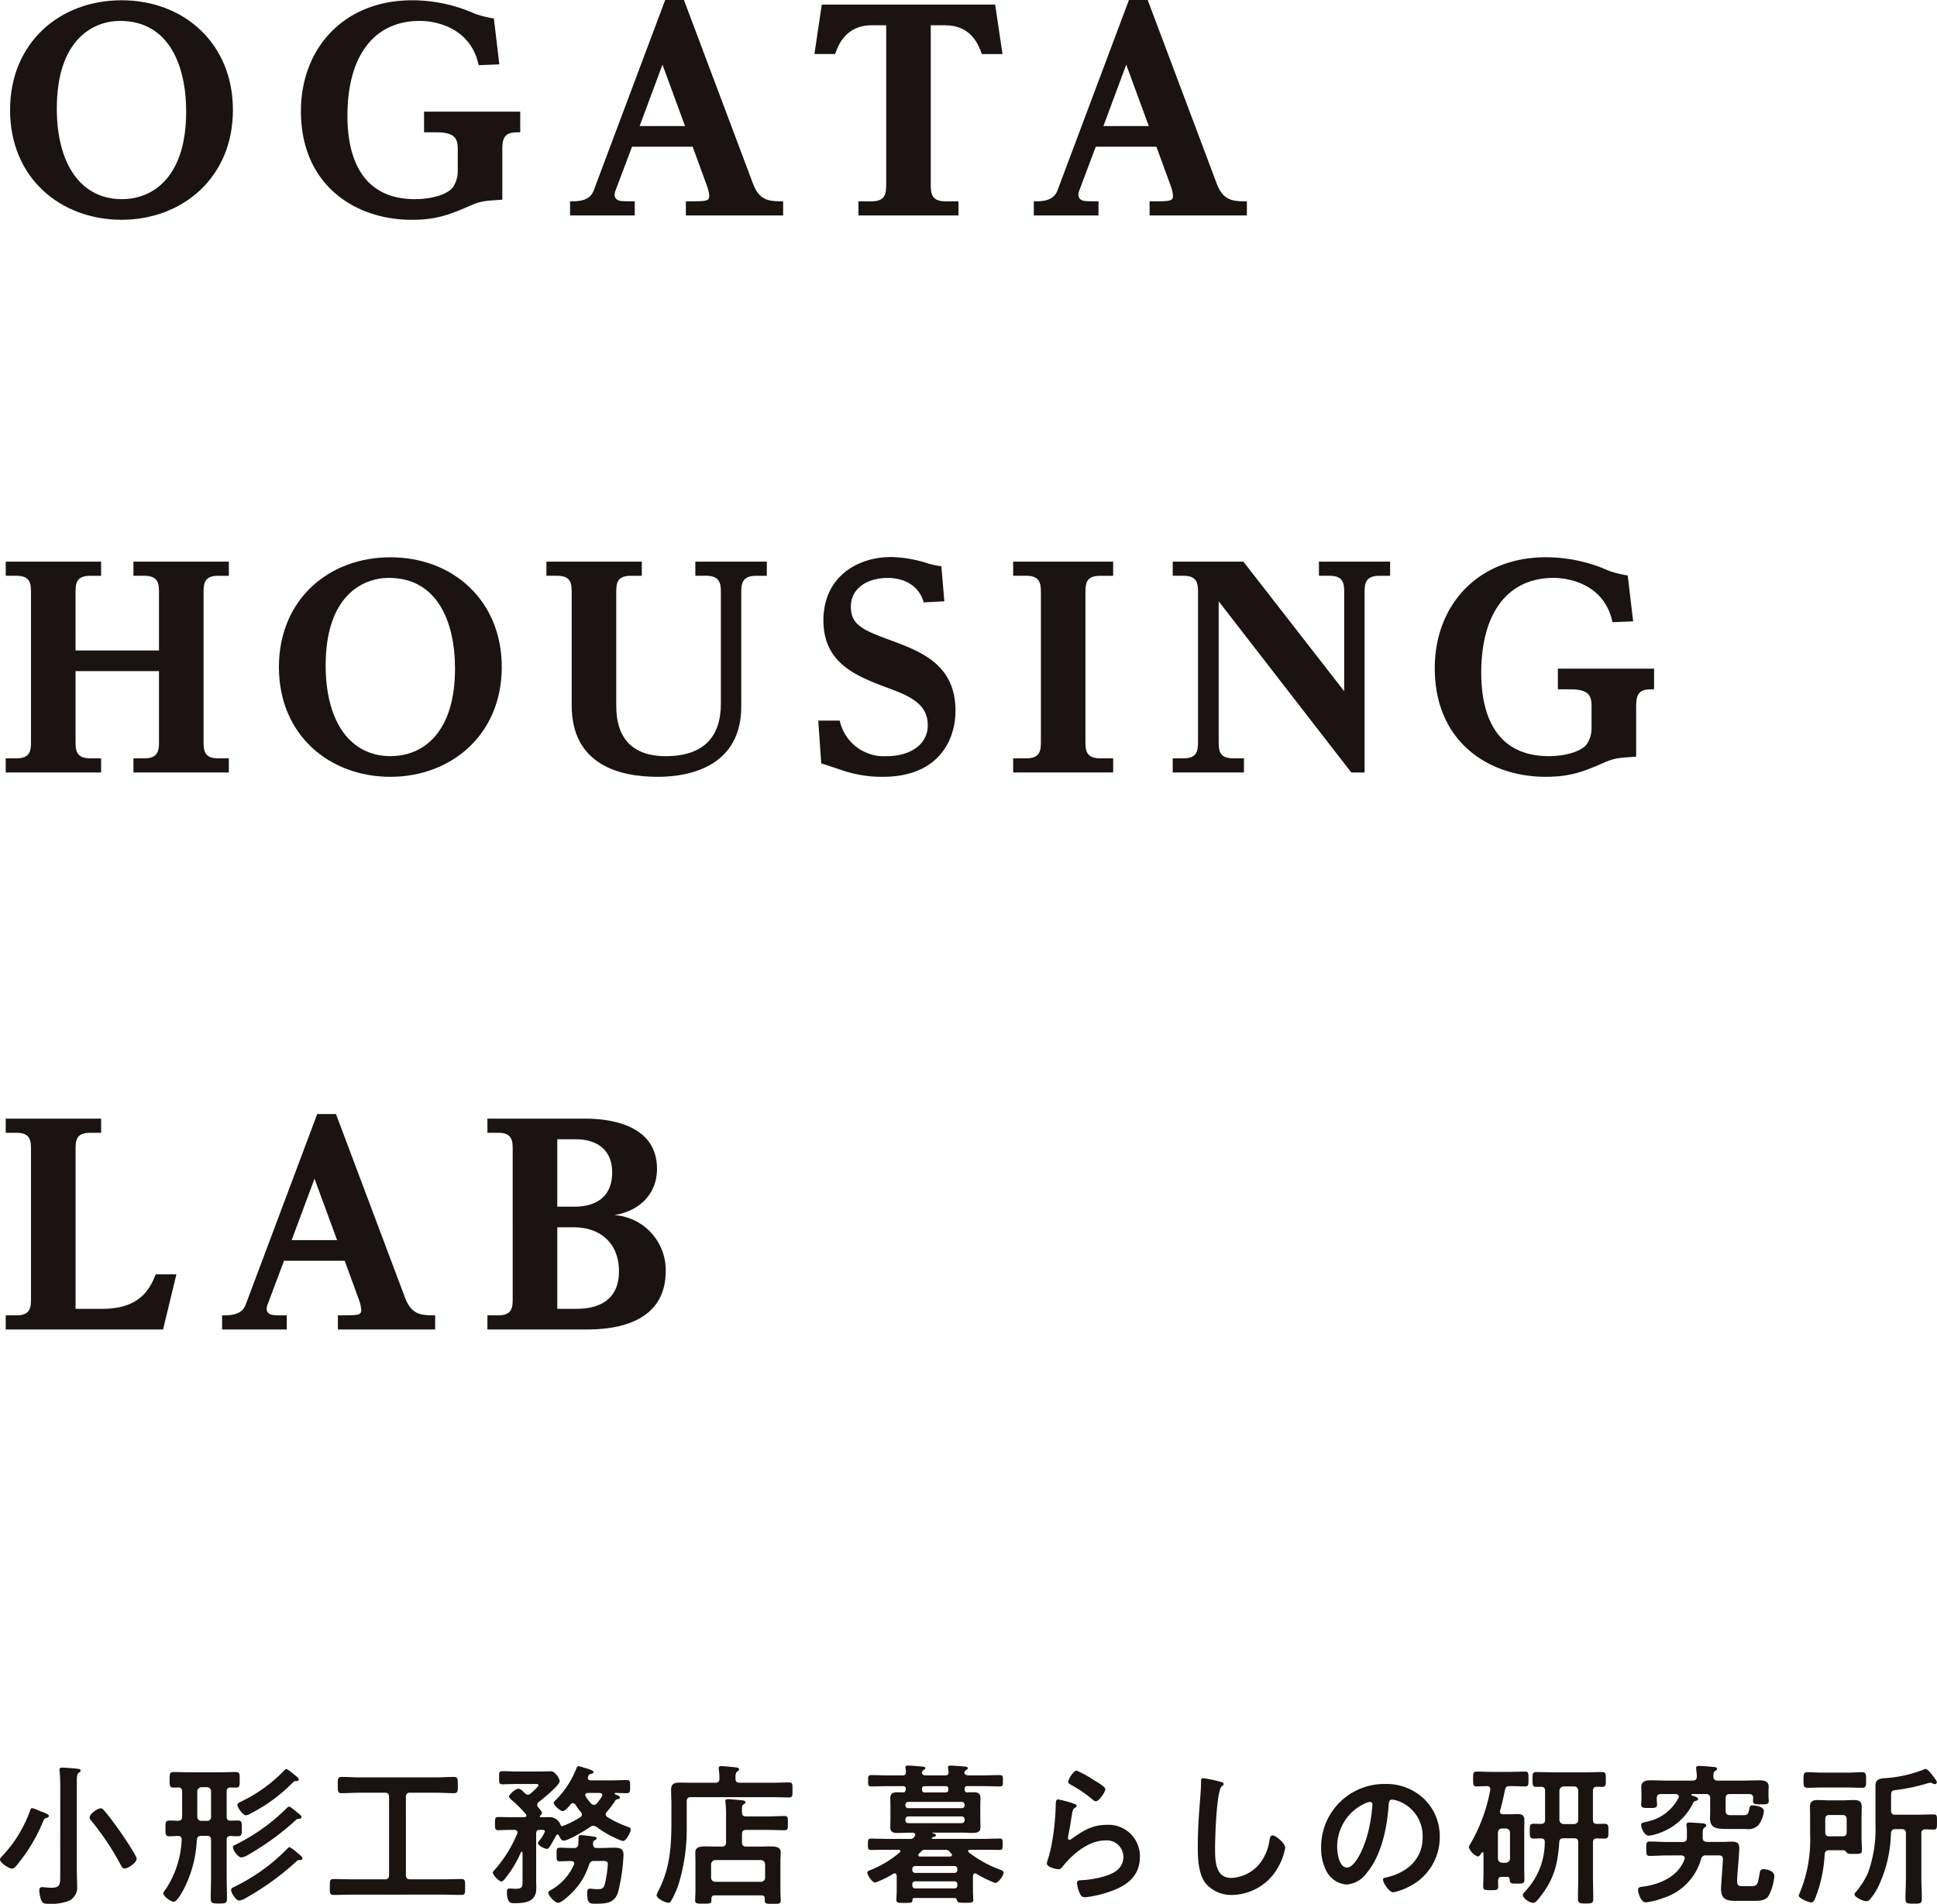 <svg xmlns="http://www.w3.org/2000/svg" xmlns:xlink="http://www.w3.org/1999/xlink" width="296" height="290.999" viewBox="0 0 296 290.999"><defs><clipPath id="a"><rect width="296" height="290.998" fill="none"/></clipPath></defs><g clip-path="url(#a)"><path d="M7.112,179.531c-.376.118-.376.187-.561.609A25.652,25.652,0,0,1,2.5,186.83c-.164.187-.373.445-.654.445-.467,0-1.847-.866-1.847-1.381,0-.234.256-.445.4-.608a19.716,19.716,0,0,0,4.211-6.923c.047-.165.116-.329.3-.329a4.78,4.78,0,0,1,1.053.374,3.972,3.972,0,0,0,.538.211c.748.305.959.4.959.608,0,.187-.211.258-.351.3m2.1-5.17c0-.678-.046-1.4-.093-1.964,0-.071-.024-.163-.024-.234,0-.28.211-.327.445-.327.351,0,1.731.116,2.152.164.209.024.63.024.63.281,0,.164-.14.233-.3.351-.258.187-.281.583-.281,1.379v13.52c0,.772.047,1.544.047,2.34a2.268,2.268,0,0,1-1.17,2.292,7.26,7.26,0,0,1-3.088.492c-.772,0-1-.024-1.239-.586a4.825,4.825,0,0,1-.281-1.4c0-.327.071-.561.445-.561.234,0,.819.094,1.4.094,1.45,0,1.355-.586,1.355-2.458Zm9.825,12.89c-.327,0-.421-.234-.608-.585a41.423,41.423,0,0,0-4.514-6.759.664.664,0,0,1-.211-.445c0-.563,1.215-1.4,1.684-1.4.258,0,.4.187.561.374.89,1.03,1.684,2.152,2.48,3.275.4.585,2.456,3.579,2.456,4.071,0,.56-1.263,1.473-1.847,1.473" transform="translate(0 98.344)" fill="#1a1311"/><path d="M25.555,182.847v5.473c0,1.146.047,2.316.047,3.462,0,.725-.258.748-1.239.748-1.03,0-1.241-.047-1.241-.8,0-1.123.047-2.269.047-3.415v-5.473c0-.469-.187-.656-.632-.656h-.843c-.467,0-.63.187-.7.632a18.234,18.234,0,0,1-2.152,7.813c-.209.374-.936,1.637-1.38,1.637-.467,0-1.59-.865-1.59-1.286,0-.187.28-.538.4-.678a14.934,14.934,0,0,0,2.409-7.486c.024-.445-.164-.585-.585-.608-.42,0-.841.047-1.263.047-.654,0-.632-.305-.632-1.217,0-.983-.022-1.193.772-1.193.281,0,.632.024,1.146.047.445-.024.632-.211.632-.654v-3.814a.549.549,0,0,0-.632-.63c-.211,0-.421.024-.63.024-.679,0-.656-.327-.656-1.193,0-.912,0-1.193.656-1.193.841,0,1.684.047,2.549.047h4.3c.866,0,1.708-.047,2.574-.047.678,0,.632.305.632,1.193s.046,1.193-.656,1.193c-.258,0-.491-.024-.725-.024-.445.024-.608.187-.608.63v3.814c0,.443.164.63.608.63.234,0,.865-.024,1.075-.024.656,0,.632.329.632,1.193,0,.89.024,1.217-.654,1.217-.305,0-.726-.024-1.053-.047-.445.024-.608.187-.608.632M22.538,179.9a.579.579,0,0,0,.632-.632v-3.858a.621.621,0,0,0-.632-.656h-.819a.654.654,0,0,0-.654.656v3.858c.047.4.233.632.654.632Zm14.105,5.989c-.211,0-.256.047-.538.3a40.813,40.813,0,0,1-7.533,5.45,2.768,2.768,0,0,1-1.1.445c-.538,0-1.239-1.215-1.239-1.613,0-.258.256-.376.443-.469a28.836,28.836,0,0,0,8.094-5.8c.093-.116.234-.28.4-.28a4.409,4.409,0,0,1,1.075.772c.514.421.89.679.89.936,0,.234-.305.258-.492.258m-.118-6.292a.425.425,0,0,0-.351.14,40.836,40.836,0,0,1-7.3,5.333,2.565,2.565,0,0,1-1.053.421c-.561,0-1.31-1.146-1.31-1.52,0-.281.234-.352.421-.445A29.164,29.164,0,0,0,34.677,178c.118-.093.258-.281.421-.281.187,0,.866.585,1.03.726.538.42.865.632.865.888,0,.234-.3.258-.469.258m-.233-5.778h-.211c-.187,0-.234.069-.469.281a24.8,24.8,0,0,1-6.129,4.538l-.138.069a2.325,2.325,0,0,1-.843.352c-.469,0-1.311-1.217-1.311-1.591,0-.258.305-.374.632-.538a22.889,22.889,0,0,0,6.5-4.7c.094-.116.234-.256.374-.256a5.414,5.414,0,0,1,1.1.8c.42.327.77.585.77.818,0,.165-.14.234-.28.234" transform="translate(9.083 98.42)" fill="#1a1311"/><path d="M43.682,187.738c0,.467.211.656.656.656H49.2c.983,0,1.965-.047,2.947-.047.608,0,.585.28.585,1.215,0,.913.024,1.217-.585,1.217-.981,0-1.964-.047-2.947-.047H35.587c-.981,0-1.964.047-2.947.047-.608,0-.585-.3-.585-1.217,0-.936,0-1.215.585-1.215.983,0,1.965.047,2.947.047h4.866c.467,0,.654-.189.654-.656V175.809c0-.445-.187-.656-.654-.656H36.664c-.937,0-1.849.071-2.785.071-.631,0-.608-.305-.608-1.241s-.022-1.241.608-1.241c.936,0,1.847.071,2.785.071H48.2c.936,0,1.873-.071,2.807-.071.632,0,.608.329.608,1.241,0,.936.024,1.241-.608,1.241-.934,0-1.871-.071-2.807-.071H44.337a.573.573,0,0,0-.656.656Z" transform="translate(18.346 98.863)" fill="#1a1311"/><path d="M56.716,183.827c-.165.234-.305.516-.539.516-.351,0-1.38-.492-1.38-.89,0-.164.165-.327.281-.467a4.211,4.211,0,0,0,.772-1.31c0-.258-.327-.234-.492-.234h-.3c-.374,0-.538.164-.538.561v6.972c0,.467.024.934.024,1.4,0,2.058-1.638,2.269-3.321,2.269-.469,0-1.171.094-1.171-1.708,0-.3.071-.538.423-.538.256,0,.583.047.912.047,1.1,0,1.052-.374,1.052-1.4v-4.093c0-.094-.024-.164-.116-.164-.071,0-.094.022-.142.093a16.831,16.831,0,0,1-2.316,3.882c-.116.141-.42.563-.631.563-.4,0-1.333-.983-1.333-1.358,0-.164.14-.28.234-.373a19.683,19.683,0,0,0,3.486-5.568.592.592,0,0,0,.046-.187c0-.305-.211-.374-.443-.4h-.585c-.656,0-1.288.047-1.92.047-.467,0-.491-.234-.491-1.006,0-.8.024-1.006.491-1.006.632,0,1.264.024,1.92.024h2.058c.164,0,.327-.071.327-.256a.359.359,0,0,0-.093-.212,17.171,17.171,0,0,0-2.152-2.151c-.118-.116-.4-.327-.4-.539,0-.327,1.006-1.192,1.426-1.192a1.3,1.3,0,0,1,.8.514c.14.141.445.4.632.4a.762.762,0,0,0,.445-.187c.209-.187,1.192-1.03,1.192-1.263,0-.211-.351-.187-.491-.187H51.428c-.725,0-1.568.046-2.058.046-.514,0-.514-.209-.514-1,0-.772,0-1.006.514-1.006.678,0,1.38.047,2.058.047h3.929c.421,0,.843-.024,1.264-.024a.957.957,0,0,1,.912.445,1.973,1.973,0,0,1,.585,1.052c0,.632-2.619,2.737-3.181,3.181a.553.553,0,0,0-.258.445.668.668,0,0,0,.164.4c.142.164.561.608.561.8a.675.675,0,0,1-.256.445.126.126,0,0,0-.071.116c0,.116.094.14.187.14.211,0,1.286-.024,1.428-.024a1.819,1.819,0,0,1,1.52,1.077c.022.116.093.3.256.3h.094a15.817,15.817,0,0,0,2.667-1.333.49.49,0,0,0,.28-.421.546.546,0,0,0-.164-.4,9.973,9.973,0,0,1-.819-1.123.463.463,0,0,0-.373-.233.451.451,0,0,0-.351.164c-.305.373-.866,1.052-1.217,1.052-.4,0-1.38-.912-1.38-1.263,0-.142.116-.234.211-.329a14.291,14.291,0,0,0,3.252-4.935c.047-.14.14-.351.327-.351a6.23,6.23,0,0,1,.819.234c.585.164,1.473.4,1.473.678,0,.187-.28.258-.445.281-.211.047-.28.164-.374.4a.43.43,0,0,0-.046.234c0,.256.209.327.42.351h3.041c.843,0,1.662-.047,2.48-.047.516,0,.516.187.516,1.006s-.024,1-.516,1-1.239-.022-1.753-.046c-.071.024-.094.046-.094.116,0,.047.024.071.071.093.327.142.748.281.748.516,0,.164-.187.211-.327.233-.329.094-.329.094-.516.4a14.587,14.587,0,0,1-1.17,1.544.61.61,0,0,0-.164.376.511.511,0,0,0,.258.42,15.043,15.043,0,0,0,2.947,1.428c.305.116.608.211.608.445,0,.443-.678,1.777-1.17,1.777a2.349,2.349,0,0,1-.654-.211,16.413,16.413,0,0,1-3.415-1.942.8.8,0,0,0-.445-.164.735.735,0,0,0-.491.164c-.656.469-3.346,2.105-4.071,2.105-.374,0-.585-.491-.725-.772-.047-.093-.094-.163-.211-.163a.225.225,0,0,0-.211.14c-.047.118-.772,1.38-.865,1.544m6.712,2.363a.723.723,0,0,0-.818.561,10.557,10.557,0,0,1-2.877,4.538c-.374.351-1.357,1.288-1.849,1.288-.514,0-1.5-1.077-1.5-1.544,0-.211.211-.305.421-.421a8.3,8.3,0,0,0,3.486-3.836.676.676,0,0,0,.046-.211c0-.28-.233-.351-.467-.374-.211,0-1.52.047-1.731.047-.514,0-.492-.258-.492-1.03,0-.865-.022-1.052.539-1.052.7,0,1.4.069,2.082.046a.6.6,0,0,0,.7-.607c0-.211.024-.4.024-.539,0-.654,0-.818.351-.818.327,0,1.615.164,1.965.233.187.025.467.071.467.258,0,.164-.233.258-.351.327-.164.094-.187.164-.211.352v.164c0,.421.164.63.585.63h.329c.912,0,1.637-.046,2.2-.046,1.1,0,1.544.164,1.544,1.146a28.261,28.261,0,0,1-.819,5.613c-.514,1.708-1.8,1.8-3.368,1.8-.959,0-1.357.046-1.357-1.615,0-.327,0-.678.4-.678a1.874,1.874,0,0,1,.351.024c.258.024.516.046.8.046.679,0,.959-.093,1.146-.794a16.55,16.55,0,0,0,.445-3c0-.561-.305-.514-1.17-.514Zm1.193-10.082c0-.234-.211-.3-.421-.327H62.424c-.211.024-.4.069-.4.327a.38.38,0,0,0,.071.211,6.155,6.155,0,0,0,.818,1.075.545.545,0,0,0,.445.211.53.53,0,0,0,.42-.211,6.647,6.647,0,0,0,.774-1.053.453.453,0,0,0,.069-.233" transform="translate(27.412 98.258)" fill="#1a1311"/><path d="M81.286,174.237c.959,0,1.964-.047,2.759-.047.561,0,.539.258.539,1.146s.022,1.146-.539,1.146c-.865,0-1.824-.047-2.759-.047H69.076c-.469,0-.656.189-.656.656v3.72a29.05,29.05,0,0,1-1.215,8.841,13.346,13.346,0,0,1-1.17,2.643.464.464,0,0,1-.421.281c-.491,0-1.8-.679-1.8-1.146a3.666,3.666,0,0,1,.3-.725c1.708-3.322,1.965-6.619,1.965-10.292v-2.924c0-.725-.047-1.45-.047-2.174,0-.912.469-1.1,1.286-1.1.748,0,1.5.024,2.245.024h3.2c.421,0,.656-.164.656-.608a9.342,9.342,0,0,0-.094-1.4c0-.071-.022-.142-.022-.211,0-.281.187-.329.42-.329.281,0,1.778.141,2.129.189.187.022.561.046.561.3,0,.164-.093.211-.28.351-.234.211-.281.492-.258,1.1,0,.445.234.608.656.608Zm-4.421,9.1c0,.467.187.654.632.654h1.964c.632,0,1.241-.024,1.873-.024.654,0,1.45.094,1.45.914,0,.443-.047.887-.047,1.31v4.538c0,.327.047,1.052.047,1.544s-.3.467-1.217.467c-.888,0-1.215.024-1.215-.445v-.327c0-.374-.142-.514-.514-.514H72.725c-.374,0-.539.164-.539.514v.258c0,.491-.233.491-1.215.491-.959,0-1.263,0-1.263-.467,0-.352.046-1.053.046-1.544v-4.514c0-.423-.024-.866-.024-1.31,0-.843.819-.914,1.451-.914s1.263.024,1.918.024h.678c.445,0,.656-.187.656-.654v-4.281a14.459,14.459,0,0,0-.094-1.778c0-.069-.024-.14-.024-.211,0-.28.187-.327.421-.327.305,0,1.684.14,2.035.164.212.024.632.047.632.327,0,.142-.14.187-.281.305-.233.14-.28.256-.256,1.239,0,.445.211.608.632.608h3.321c.843,0,1.709-.069,2.55-.069.538,0,.514.28.514,1.1,0,.8.024,1.075-.514,1.075-.841,0-1.708-.046-2.55-.046H77.5c-.445,0-.632.186-.632.63Zm2.877,6.035a.621.621,0,0,0,.656-.632v-2.035a.671.671,0,0,0-.656-.656H72.8a.67.67,0,0,0-.656.656v2.035a.62.62,0,0,0,.656.632Z" transform="translate(36.521 98.258)" fill="#1a1311"/><path d="M89.653,173.14c.374,0,.538-.141.538-.516a4.053,4.053,0,0,0-.046-.514c0-.071-.025-.142-.025-.211,0-.234.211-.258.4-.258.421,0,1.615.094,2.083.142.164,0,.56.022.56.256,0,.118-.116.164-.28.281-.093.046-.116.093-.187.187l-.024.047-.047.209c.094.305.351.376.632.376H96.18c.351,0,.538-.141.538-.516l-.071-.514c0-.071-.024-.142-.024-.211,0-.234.211-.258.421-.258.4,0,1.615.094,2.058.142.164,0,.561.022.561.256,0,.118-.116.164-.256.281a.4.4,0,0,0-.211.187l-.024.047c-.024.069-.024.116-.047.209.071.305.374.351.632.376h1.987c.914,0,1.825-.047,2.737-.047.561,0,.538.187.538.865s.024.865-.538.865c-.912,0-1.824-.046-2.737-.046H99.617c-.327,0-.443.116-.443.421v.047c0,.233.047.467.351.491.305-.024.632-.024.936-.024.679,0,1.123.118,1.123.888,0,.4-.024.819-.024,1.217v1.987c0,.421.024.819.024,1.241,0,.748-.421.888-1.31.888-.421,0-.936-.046-1.568-.046h-4.42c-.071,0-.071.046-.024.069.164.071.514.14.514.351,0,.165-.211.211-.327.234a.487.487,0,0,0-.234.094c-.047.022-.071.046-.071.093,0,.024.024.094.164.116h7.557c.888,0,1.8-.046,2.69-.046.443,0,.421.256.421.865s.022.866-.421.866c-.888,0-1.8-.024-2.69-.024H99.992c-.141,0-.281.046-.281.211,0,.069.047.116.094.187a17.8,17.8,0,0,0,4.654,2.6c.329.118.656.211.656.491,0,.469-.819,1.591-1.286,1.591a18.9,18.9,0,0,1-2.854-1.4.381.381,0,0,0-.212-.071c-.233,0-.3.187-.327.374v2.292c0,.469.047.912.047,1.38s-.256.445-1.239.445c-.912,0-1.124,0-1.217-.305-.071-.258-.14-.421-.445-.421H91.477a.251.251,0,0,0-.28.258c0,.514-.211.491-1.217.491-.936,0-1.241.024-1.241-.445s.047-.912.047-1.379v-2.316c-.022-.187-.093-.374-.327-.374a.376.376,0,0,0-.211.071,14.738,14.738,0,0,1-2.736,1.333c-.492,0-1.217-1.146-1.217-1.522,0-.233.327-.327.514-.4a16.2,16.2,0,0,0,4.445-2.689.19.19,0,0,0,.094-.187c0-.165-.142-.211-.281-.211H87.5c-.888,0-1.777.024-2.667.024-.467,0-.445-.258-.445-.912,0-.563,0-.819.445-.819.89,0,1.778.046,2.667.046h3.3a.669.669,0,0,0,.656-.3l.069-.116a.419.419,0,0,0,.094-.211c0-.3-.352-.327-.421-.327h-.516c-.607,0-1.215.046-1.824.046-.632,0-1.052-.164-1.052-.888,0-.4.022-.748.022-1.241v-1.987c0-.491-.022-.841-.022-1.217,0-.725.42-.888,1.075-.888.3,0,.608,0,.912.024.281-.024.352-.211.374-.469V175.2c0-.305-.14-.421-.445-.421H87.711c-.912,0-1.847.046-2.761.046-.536,0-.536-.186-.536-.865s0-.865.536-.865c.914,0,1.849.047,2.761.047Zm9.52,4.491a.462.462,0,0,0-.445-.445H90.565a.432.432,0,0,0-.445.445v.071a.406.406,0,0,0,.445.443h8.163a.429.429,0,0,0,.445-.443Zm-8.608,1.777a.432.432,0,0,0-.445.445v.142a.431.431,0,0,0,.445.443h8.163a.459.459,0,0,0,.445-.443v-.142a.463.463,0,0,0-.445-.445Zm7.486,8.024a.417.417,0,0,0-.445-.443H91.618a.417.417,0,0,0-.445.443v.142a.423.423,0,0,0,.445.467h5.987a.423.423,0,0,0,.445-.467Zm-6.432,1.9a.406.406,0,0,0-.445.443v.187a.418.418,0,0,0,.445.445h5.987a.418.418,0,0,0,.445-.445v-.187a.406.406,0,0,0-.445-.443Zm1.568-4.819a.744.744,0,0,0-.679.258,4.287,4.287,0,0,1-.329.327.431.431,0,0,0-.093.209c0,.189.14.234.281.234h4.561c.046,0,.3,0,.3-.234a.345.345,0,0,0-.093-.209,1.608,1.608,0,0,1-.258-.305.777.777,0,0,0-.7-.28Zm3.086-8.772c.234-.024.4-.071.4-.445v-.071c0-.3-.116-.443-.445-.443H93.092c-.281,0-.445.116-.445.443,0,.281.047.516.4.516Z" transform="translate(48.243 98.233)" fill="#1a1311"/><path d="M105.885,177.185c.162.071.421.142.421.329,0,.14-.118.211-.212.256-.374.234-.4.445-.489.914-.189,1.075-.329,2.174-.564,3.252a3.753,3.753,0,0,0-.068.491c0,.14.068.281.234.281a.523.523,0,0,0,.3-.141c1.731-1.215,3.134-2.151,5.357-2.151a4.791,4.791,0,0,1,5.1,4.865c0,3.322-2.478,4.725-5.31,5.568a15.633,15.633,0,0,1-3.039.632c-.516,0-.654-.211-.866-.656a4.871,4.871,0,0,1-.4-1.52c0-.374.281-.4.585-.421a15.381,15.381,0,0,0,3.11-.469c1.662-.42,3.395-1.146,3.395-3.134a2.538,2.538,0,0,0-2.81-2.48c-2.454,0-4.935,2.058-6.407,3.907-.189.233-.374.491-.7.491-.208,0-1.777-.234-1.777-.912a3.574,3.574,0,0,1,.236-.819c.208-.748.4-1.52.536-2.292a37.3,37.3,0,0,0,.561-5.1c0-.187.022-.351.022-.514,0-.679.025-1.03.4-1.03a16.853,16.853,0,0,1,2.388.654m.421-5.052a16.266,16.266,0,0,1,2.665,1.473c.351.211,1.708.959,1.708,1.357,0,.421-.959,1.849-1.45,1.849-.258,0-.563-.329-.748-.469a19.165,19.165,0,0,0-2.947-1.987c-.234-.142-.538-.258-.538-.516,0-.3.747-1.708,1.31-1.708" transform="translate(58.229 98.513)" fill="#1a1311"/><path d="M119.9,173.423c.164.024.467.118.467.327,0,.164-.14.234-.28.352-.819.607-1.03,8.023-1.03,9.355,0,1.825-.046,4.656,2.48,4.656a5.925,5.925,0,0,0,4.4-2.269,7.459,7.459,0,0,0,1.428-3.462c.071-.374.116-.772.467-.772.516,0,1.942,1.193,1.942,1.895a8.707,8.707,0,0,1-.959,2.737,8.189,8.189,0,0,1-7.11,4.469,5.169,5.169,0,0,1-4.118-1.8c-1.053-1.4-1.17-3.673-1.17-5.38q0-2.771.211-5.544c.069-1.075.281-3.321.281-4.28v-.258c0-.351.022-.585.351-.585a19.927,19.927,0,0,1,2.643.561" transform="translate(66.623 98.931)" fill="#1a1311"/><path d="M144.166,175.742a7.914,7.914,0,0,1,2.363,5.756,8.406,8.406,0,0,1-4.561,7.555,9.128,9.128,0,0,1-2.55.936c-.608,0-1.566-1.45-1.566-1.965,0-.234.351-.28.585-.327,3.063-.726,5.473-2.737,5.473-6.082a5.675,5.675,0,0,0-3.744-5.591,4.141,4.141,0,0,0-.888-.211c-.538,0-.538.514-.561.912-.258,3.415-1.075,7.58-3.322,10.27a4.188,4.188,0,0,1-3.086,1.8,3.773,3.773,0,0,1-3.182-2.222,7.343,7.343,0,0,1-.725-3.322,9.637,9.637,0,0,1,9.707-9.824,8.319,8.319,0,0,1,6.058,2.314m-9.1.679a7.237,7.237,0,0,0-4.211,6.737c0,.865.305,3.041,1.5,3.041,1.17,0,2.48-2.668,3.135-5.053a23.838,23.838,0,0,0,.748-4.561.371.371,0,0,0-.374-.421,2.613,2.613,0,0,0-.8.258" transform="translate(73.485 99.255)" fill="#1a1311"/><path d="M148.578,188.316h-.725c-.445,0-.632.164-.632.632,0,.256.024.538.024.819,0,.607-.28.583-1.146.583s-1.146,0-1.146-.561c0-.654.047-1.333.047-1.987v-3.088a.154.154,0,0,0-.14-.164.171.171,0,0,0-.141.069c-.116.187-.351.585-.583.585a2.321,2.321,0,0,1-1.38-1.426.968.968,0,0,1,.187-.421,25.533,25.533,0,0,0,3.088-8.327v-.118c0-.327-.187-.443-.469-.467-.28,0-1.4.046-1.613.046-.539,0-.539-.28-.539-1.146,0-.841,0-1.123.539-1.123.725,0,1.426.047,2.127.047h3.135c.725,0,1.428-.047,2.129-.047.538,0,.538.281.538,1.123,0,.89,0,1.146-.516,1.146-.723,0-1.426-.046-2.151-.046h-.187c-.469,0-.656.14-.748.608-.211,1.052-.445,2.082-.725,3.088a.539.539,0,0,0-.047.186c0,.305.234.421.514.421h.866c.467,0,.959-.024,1.426-.024.632,0,.936.281.936.936,0,.561-.022,1.124-.022,1.685v5.45c0,.656.022,1.31.022,1.965,0,.585-.256.585-1.123.585-.959,0-1.1-.024-1.123-.632-.024-.28-.14-.4-.421-.4m-.187-2.152a.67.67,0,0,0,.656-.654v-3.953a.621.621,0,0,0-.656-.632h-.538c-.421,0-.608.234-.654.632v3.953a.652.652,0,0,0,.654.654Zm15.064-5.964c.656,0,.632.3.632,1.146,0,.818.024,1.123-.608,1.123-.351,0-.8-.024-1.123-.024-.469,0-.632.187-.632.632v5.1c0,1.146.047,2.292.047,3.462,0,.7-.187.748-1.17.748-.959,0-1.17-.047-1.17-.772,0-1.146.047-2.292.047-3.439v-5.1c0-.469-.187-.656-.632-.656h-1.613c-.445,0-.632.164-.656.608-.234,3.531-.888,5.871-3.157,8.632-.187.233-.491.63-.819.63-.561,0-1.591-.7-1.591-1.215,0-.187.234-.4.351-.539a10.913,10.913,0,0,0,3-7.508c.024-.421-.187-.585-.608-.585-.28,0-.818.024-1.075.024-.632,0-.608-.327-.608-1.146s-.024-1.123.608-1.123c.374,0,.748.022,1.123.022.421-.022.608-.186.608-.63V175.17c0-.421-.163-.608-.608-.632-.234,0-.469.024-.725.024-.608,0-.585-.327-.585-1.146,0-.841-.024-1.123.608-1.123.841,0,1.66.047,2.5.047h4.983c.843,0,1.686-.047,2.5-.047.656,0,.608.327.608,1.123,0,.748.047,1.146-.561,1.146-.258,0-.538-.024-.8-.024-.445.024-.608.211-.608.632v4.421c0,.445.187.63.632.63.374,0,.725-.022,1.1-.022m-6.854-.608a.655.655,0,0,0,.656.656h1.59c.4-.047.632-.234.632-.656v-4.445a.621.621,0,0,0-.632-.656h-1.59a.671.671,0,0,0-.656.656Z" transform="translate(81.7 98.564)" fill="#1a1311"/><path d="M163.579,185.357c-.865,0-1.731.069-2.6.069-.539,0-.516-.28-.516-1.1s-.024-1.1.516-1.1c.865,0,1.731.071,2.6.071h2.456c.445,0,.632-.211.632-.656v-.725a7.176,7.176,0,0,0-.047-1.006.718.718,0,0,1-.024-.234c0-.28.187-.351.445-.351.374,0,1.824.094,2.2.141.164.022.374.093.374.3,0,.187-.14.234-.256.327-.305.211-.281.516-.281,1.473v.071c0,.445.187.609.654.656h2.176c.539,0,1.077-.047,1.638-.047.725,0,1.123.187,1.123.983,0,1.006-.327,4.163-.327,4.935,0,.725.116.888.841.888h1.333c.888,0,.983-.256,1.241-1.824.093-.492.116-.772.607-.772.516,0,1.662.256,1.662,1.052a7.738,7.738,0,0,1-.89,3.041c-.467.726-1.4.748-2.2.748h-2.363c-1.45,0-2.689.047-2.689-1.8,0-.632.256-3.649.28-4.538.024-.445-.187-.608-.608-.608h-1.964a.688.688,0,0,0-.774.608,8.747,8.747,0,0,1-5.871,5.94,11.268,11.268,0,0,1-2.55.632c-.794,0-1.192-1.473-1.192-1.895,0-.4.258-.445.608-.491,2.619-.329,5.52-1.522,6.478-4.187a.521.521,0,0,0,.047-.189c0-.3-.256-.4-.514-.42Zm7.789-11.439h3.789c.89,0,1.755-.047,2.643-.047.608,0,1.357.142,1.357.912,0,.234-.024.656-.024,1.053v.514c0,.187.047.516.047.679,0,.538-.443.514-1.17.514-.772,0-1.239.024-1.239-.445a3.417,3.417,0,0,1,.024-.491c0-.469-.211-.632-.632-.632h-2.948c-.443,0-.63.211-.63.656v1.824c0,.748.351.748.981.748h1.615c.725,0,.866-.093,1.03-1.028.071-.352.164-.469.514-.469.374,0,1.708.164,1.708.865a4.312,4.312,0,0,1-.841,2.152,2.231,2.231,0,0,1-1.942.585h-2.832c-1.637,0-2.619-.118-2.619-1.637,0-.281.024-.585.024-.866v-2.175c0-.445-.187-.656-.656-.656h-2.1c-.118.024-.118.071-.118.094,0,.046,0,.093.071.116.491.164.959.281.959.561,0,.164-.234.234-.351.281a.425.425,0,0,0-.4.3,9.131,9.131,0,0,1-5.849,4.819,4.46,4.46,0,0,1-.936.186c-.7,0-1.168-1.192-1.168-1.637,0-.374.351-.374.841-.491a6.984,6.984,0,0,0,4.865-3.649.533.533,0,0,0,.047-.211c0-.258-.234-.351-.467-.374h-2.245c-.469,0-.656.211-.656.656v.164c0,.28.047.538.047.819,0,.514-.469.491-1.217.491-.772,0-1.215.024-1.215-.516,0-.233.046-.538.046-.794V176c0-.491-.024-.912-.024-1.17,0-.8.7-.959,1.357-.959.888,0,1.778.047,2.667.047h3.813c.421,0,.632-.164.656-.632,0-.3-.071-.772-.094-1.075,0-.071-.024-.14-.024-.211,0-.305.258-.327.492-.327.491,0,1.473.093,2.011.14.258.024.7.024.7.3,0,.14-.093.187-.28.329-.281.164-.256.443-.281.865.025.445.234.608.656.608" transform="translate(91.115 98.25)" fill="#1a1311"/><path d="M177.4,191.574c-.281.678-.4.794-.679.794-.3,0-1.895-.585-1.895-1.052a1.48,1.48,0,0,1,.164-.445,21.149,21.149,0,0,0,1.568-8.841v-2.55c0-.585-.024-1.17-.024-1.755,0-.843.469-1.006,1.217-1.006.561,0,1.146.047,1.731.047h2.011c.585,0,1.146-.047,1.731-.047.748,0,1.217.164,1.217,1.006,0,.585-.024,1.17-.024,1.755v2.783c0,.726.047,1.428.047,2.129,0,.561-.258.561-1.193.561-.748,0-.912,0-1.077-.164-.14-.164-.3-.374-.514-.4h-2.222c-.445,0-.632.187-.679.632a21.032,21.032,0,0,1-1.379,6.55m1-16.772c-.748,0-1.52.046-2.269.046-.585,0-.585-.351-.585-1.192,0-.819,0-1.193.585-1.193.748,0,1.52.069,2.269.069h3.86c.748,0,1.52-.069,2.269-.069.609,0,.585.4.585,1.193,0,.818.024,1.192-.585,1.192-.748,0-1.52-.046-2.269-.046Zm3.744,4.865c0-.469-.187-.656-.656-.656H179.5c-.443,0-.631.187-.631.656v1.942c0,.469.187.654.631.654h1.989c.469,0,.656-.186.656-.654Zm6.783-1.357c0,.467.187.656.656.656H192.6c.912,0,1.847-.047,2.783-.047.608,0,.561.234.561,1.17,0,.912.024,1.146-.561,1.146-.327,0-.865-.024-1.192-.047-.469.047-.632.187-.632.63v6.877c0,1.03.071,2.06.071,3.088,0,.774-.258.774-1.241.774s-1.264,0-1.264-.774c0-1.028.071-2.058.071-3.088v-6.877c0-.443-.187-.654-.654-.654h-.959c-.445,0-.608.164-.679.632a19.824,19.824,0,0,1-1.824,7.929,9.235,9.235,0,0,1-1.4,2.2.7.7,0,0,1-.538.256c-.491,0-1.8-.607-1.8-1.052,0-.164.187-.329.281-.445a12.307,12.307,0,0,0,1.778-2.83,19.818,19.818,0,0,0,1.146-7.391v-5.989c0-1.052.912-1.052,1.52-1.1a19.591,19.591,0,0,0,5.824-1.31.572.572,0,0,1,.281-.094c.374,0,.888.726,1.123,1.03.256.327.632.8.632,1.006a.312.312,0,0,1-.329.28.553.553,0,0,1-.327-.116.973.973,0,0,0-.351-.094,2.726,2.726,0,0,0-.585.14,28.474,28.474,0,0,1-4.561.959c-.725.094-.843.118-.843.937Z" transform="translate(100.053 98.42)" fill="#1a1311"/><path d="M35.034,16.8c0,10.34-7.725,16.777-17.028,16.777C8.786,33.581.979,27.268.979,16.8.979,6.545,8.537.026,18.006.026c9.552,0,17.028,6.6,17.028,16.778m-26.912-.25c0,8.6,3.737,13.871,9.924,13.871,5.027,0,9.843-3.654,9.843-13.372C27.889,9.7,25.065,3.182,17.8,3.182c-4.112,0-9.676,2.824-9.676,13.372" transform="translate(0.56 0.015)" fill="#1a1311"/><path d="M48.061,17.053h14.7v3.156c-2.035-.041-2.741.374-2.741,2.575v7.725c-2.657.167-3.28.208-4.818.873-3.156,1.369-5.149,2.2-9.011,2.2-8.681,0-16.945-5.316-16.945-16.611,0-9.552,6.52-16.943,16.986-16.943A23.486,23.486,0,0,1,55.869,2.1a16.666,16.666,0,0,0,2.865.706l.83,7.019-3.156.124C55.2,4.262,49.971,3.182,47.4,3.182c-7.019,0-11.047,5.4-11.047,14.494,0,4.61,1.121,12.75,10.34,12.75,2.244,0,4.736-.582,5.731-1.744a4.416,4.416,0,0,0,.789-2.616V22.784c0-1.536-.373-2.575-3.239-2.575h-1.91Z" transform="translate(16.739 0.015)" fill="#1a1311"/><path d="M64.874,22.424,62.34,29.152a1.875,1.875,0,0,0-.124.624c0,.623.5.914,1.08.954.5.041.665.041,1.994.041v2.16H55.406v-2.16c1.245,0,2.989,0,3.612-1.66L69.94,0h2.866L83.313,27.949c1,2.7,2.368,2.822,4.651,2.822v2.16H73.1v-2.16c3.2,0,3.571,0,3.571-.871a5.722,5.722,0,0,0-.332-1.454l-2.2-6.022Zm8.1-3.156L69.525,9.884l-3.489,9.385Z" transform="translate(31.709)" fill="#1a1311"/><path d="M106.774.449l1.121,7.558h-3.156c-.5-1.369-1.579-4.4-5.607-4.4h-2.2V27.941c0,1.329.083,2.575,2.244,2.575h1.992v2.159H85.884V30.516h1.994c2.118,0,2.242-1.162,2.242-2.575V3.6h-2.2c-3.9,0-5.107,2.948-5.605,4.4H79.156L80.277.449Z" transform="translate(45.302 0.257)" fill="#1a1311"/><path d="M109.946,22.424l-2.535,6.728a1.875,1.875,0,0,0-.124.624c0,.623.5.914,1.08.954.5.041.665.041,1.994.041v2.16h-9.884v-2.16c1.245,0,2.989,0,3.612-1.66L115.012,0h2.866l10.506,27.949c1,2.7,2.368,2.822,4.651,2.822v2.16H118.17v-2.16c3.2,0,3.571,0,3.571-.871a5.721,5.721,0,0,0-.332-1.454l-2.2-6.022Zm8.1-3.156L114.6,9.884l-3.489,9.385Z" transform="translate(57.505)" fill="#1a1311"/><path d="M23.979,68.179V59.333c0-1.329-.083-2.575-2.242-2.575H20.075V54.6H34.652v2.159H33.032c-2.118,0-2.242,1.164-2.242,2.575V82.091c0,1.371.083,2.575,2.242,2.575h1.619v2.159H20.075V84.666h1.662c2.159,0,2.242-1.247,2.242-2.575V71.335H11.229V82.091c0,1.371.083,2.575,2.285,2.575h1.619v2.159H.556V84.666H2.175c2.16,0,2.244-1.2,2.244-2.575V59.333c0-1.371-.083-2.575-2.244-2.575H.556V54.6H15.133v2.159H13.513c-2.2,0-2.285,1.164-2.285,2.575v8.846Z" transform="translate(0.318 31.248)" fill="#1a1311"/><path d="M61.163,70.954c0,10.34-7.725,16.778-17.028,16.778-9.22,0-17.027-6.314-17.027-16.778,0-10.259,7.558-16.778,17.027-16.778,9.552,0,17.028,6.6,17.028,16.778M34.251,70.7c0,8.6,3.737,13.871,9.924,13.871,5.027,0,9.843-3.654,9.843-13.373,0-7.351-2.824-13.871-10.091-13.871-4.112,0-9.676,2.824-9.676,13.373" transform="translate(15.514 31.005)" fill="#1a1311"/><path d="M67.683,54.6v2.16H66.021c-2.159,0-2.242,1.162-2.242,2.574V76.359c0,1.912,0,7.975,7.558,7.975,5.981,0,8.431-3.157,8.431-8.016V59.332c0-1.369-.124-2.574-2.285-2.574H75.865V54.6H86.786v2.16H85.167c-2.118,0-2.285,1.162-2.285,2.574v17.4c0,10.384-10.132,10.756-12.791,10.756-5.939,0-13.122-1.91-13.122-10.921V59.332c0-1.369-.083-2.574-2.244-2.574H53.106V54.6Z" transform="translate(30.393 31.247)" fill="#1a1311"/><path d="M79.526,79.15h3.281a6.914,6.914,0,0,0,7.184,5.44c3.365,0,6.272-1.619,6.272-4.734,0-3.239-2.742-4.443-5.857-5.607-4.9-1.827-10.091-3.737-10.091-10.423,0-6.6,5.149-9.676,10.341-9.676a19.577,19.577,0,0,1,5.814,1.038,13.48,13.48,0,0,0,1.868.374l.458,5.357-3.156.165c-.541-2.035-2.368-3.737-5.525-3.737-3.031,0-5.605,1.536-5.605,4.4s1.951,3.613,6.478,5.275c4.569,1.7,9.511,3.778,9.511,10.63,0,4.236-2.368,10.093-11.13,10.093a18.845,18.845,0,0,1-6.313-1.039c-.124-.041-2.948-1-3.072-1Z" transform="translate(45.514 30.991)" fill="#1a1311"/><path d="M113.752,54.6v2.16H111.8c-2.159,0-2.285,1.121-2.285,2.574V82.09c0,1.412.126,2.575,2.285,2.575h1.951v2.16H98.469v-2.16h2c2.116,0,2.241-1.164,2.241-2.575V59.332c0-1.369-.124-2.574-2.241-2.574h-2V54.6Z" transform="translate(56.355 31.247)" fill="#1a1311"/><path d="M124.776,54.6l15.407,19.81V59.332c0-1.369-.083-2.574-2.242-2.574h-1.619V54.6H147.2v2.16h-1.619c-2.16,0-2.285,1.2-2.285,2.574V86.826h-2.035L121,60.661V82.09c0,1.454.124,2.575,2.242,2.575h1.621v2.16H113.977v-2.16H115.6c2.159,0,2.242-1.2,2.242-2.575V59.332c0-1.369-.083-2.574-2.242-2.574h-1.621V54.6Z" transform="translate(65.23 31.247)" fill="#1a1311"/><path d="M158.26,71.2h14.7v3.156c-2.035-.041-2.741.374-2.741,2.575v7.725c-2.657.167-3.28.208-4.818.873-3.156,1.369-5.149,2.2-9.011,2.2-8.681,0-16.945-5.316-16.945-16.613,0-9.552,6.52-16.943,16.986-16.943a23.487,23.487,0,0,1,9.635,2.075,16.665,16.665,0,0,0,2.865.706l.83,7.019-3.156.124c-1.2-5.689-6.437-6.769-9.011-6.769-7.019,0-11.047,5.4-11.047,14.494,0,4.61,1.121,12.75,10.339,12.75,2.244,0,4.736-.582,5.731-1.744a4.416,4.416,0,0,0,.789-2.616V76.934c0-1.536-.373-2.575-3.239-2.575h-1.91Z" transform="translate(79.807 31.005)" fill="#1a1311"/><path d="M15.341,137.818c5.648,0,7.226-2.948,8.14-5.274h3.156L24.6,140.974H.557v-2.159H2.176c2.159,0,2.242-1.2,2.242-2.575V113.482c0-1.371-.083-2.575-2.242-2.575H.557v-2.159H15.134v2.159H13.472c-2.16,0-2.242,1.163-2.242,2.575v24.336Z" transform="translate(0.319 62.238)" fill="#1a1311"/><path d="M31.055,130.723l-2.535,6.728a1.875,1.875,0,0,0-.124.624c0,.623.5.914,1.08.954.5.041.665.041,1.994.041v2.16H21.587v-2.16c1.245,0,2.989,0,3.612-1.66L36.121,108.3h2.866l10.506,27.949c1,2.7,2.368,2.822,4.651,2.822v2.16H39.279v-2.16c3.2,0,3.571,0,3.571-.871a5.722,5.722,0,0,0-.332-1.454l-2.2-6.022Zm8.1-3.156-3.447-9.385-3.489,9.385Z" transform="translate(12.354 61.981)" fill="#1a1311"/><path d="M62.2,108.748c2.531,0,11.088.291,11.088,7.682,0,3.489-2.285,6.354-6.52,7.061a8.422,8.422,0,0,1,7.849,8.553c0,8.182-8.14,8.929-12.044,8.929h-15.2v-2.159h1.619c2.16,0,2.242-1.2,2.242-2.575V113.482c0-1.371-.082-2.575-2.242-2.575H47.373v-2.159ZM58.046,111.9v10.3h2.616c3.322,0,5.772-1.5,5.772-5.233,0-3.822-2.781-5.068-5.564-5.068Zm0,13.456v12.459h2.991c3.156,0,6.437-1.2,6.437-5.731,0-4.319-2.866-6.728-6.895-6.728Z" transform="translate(27.112 62.238)" fill="#1a1311"/></g></svg>